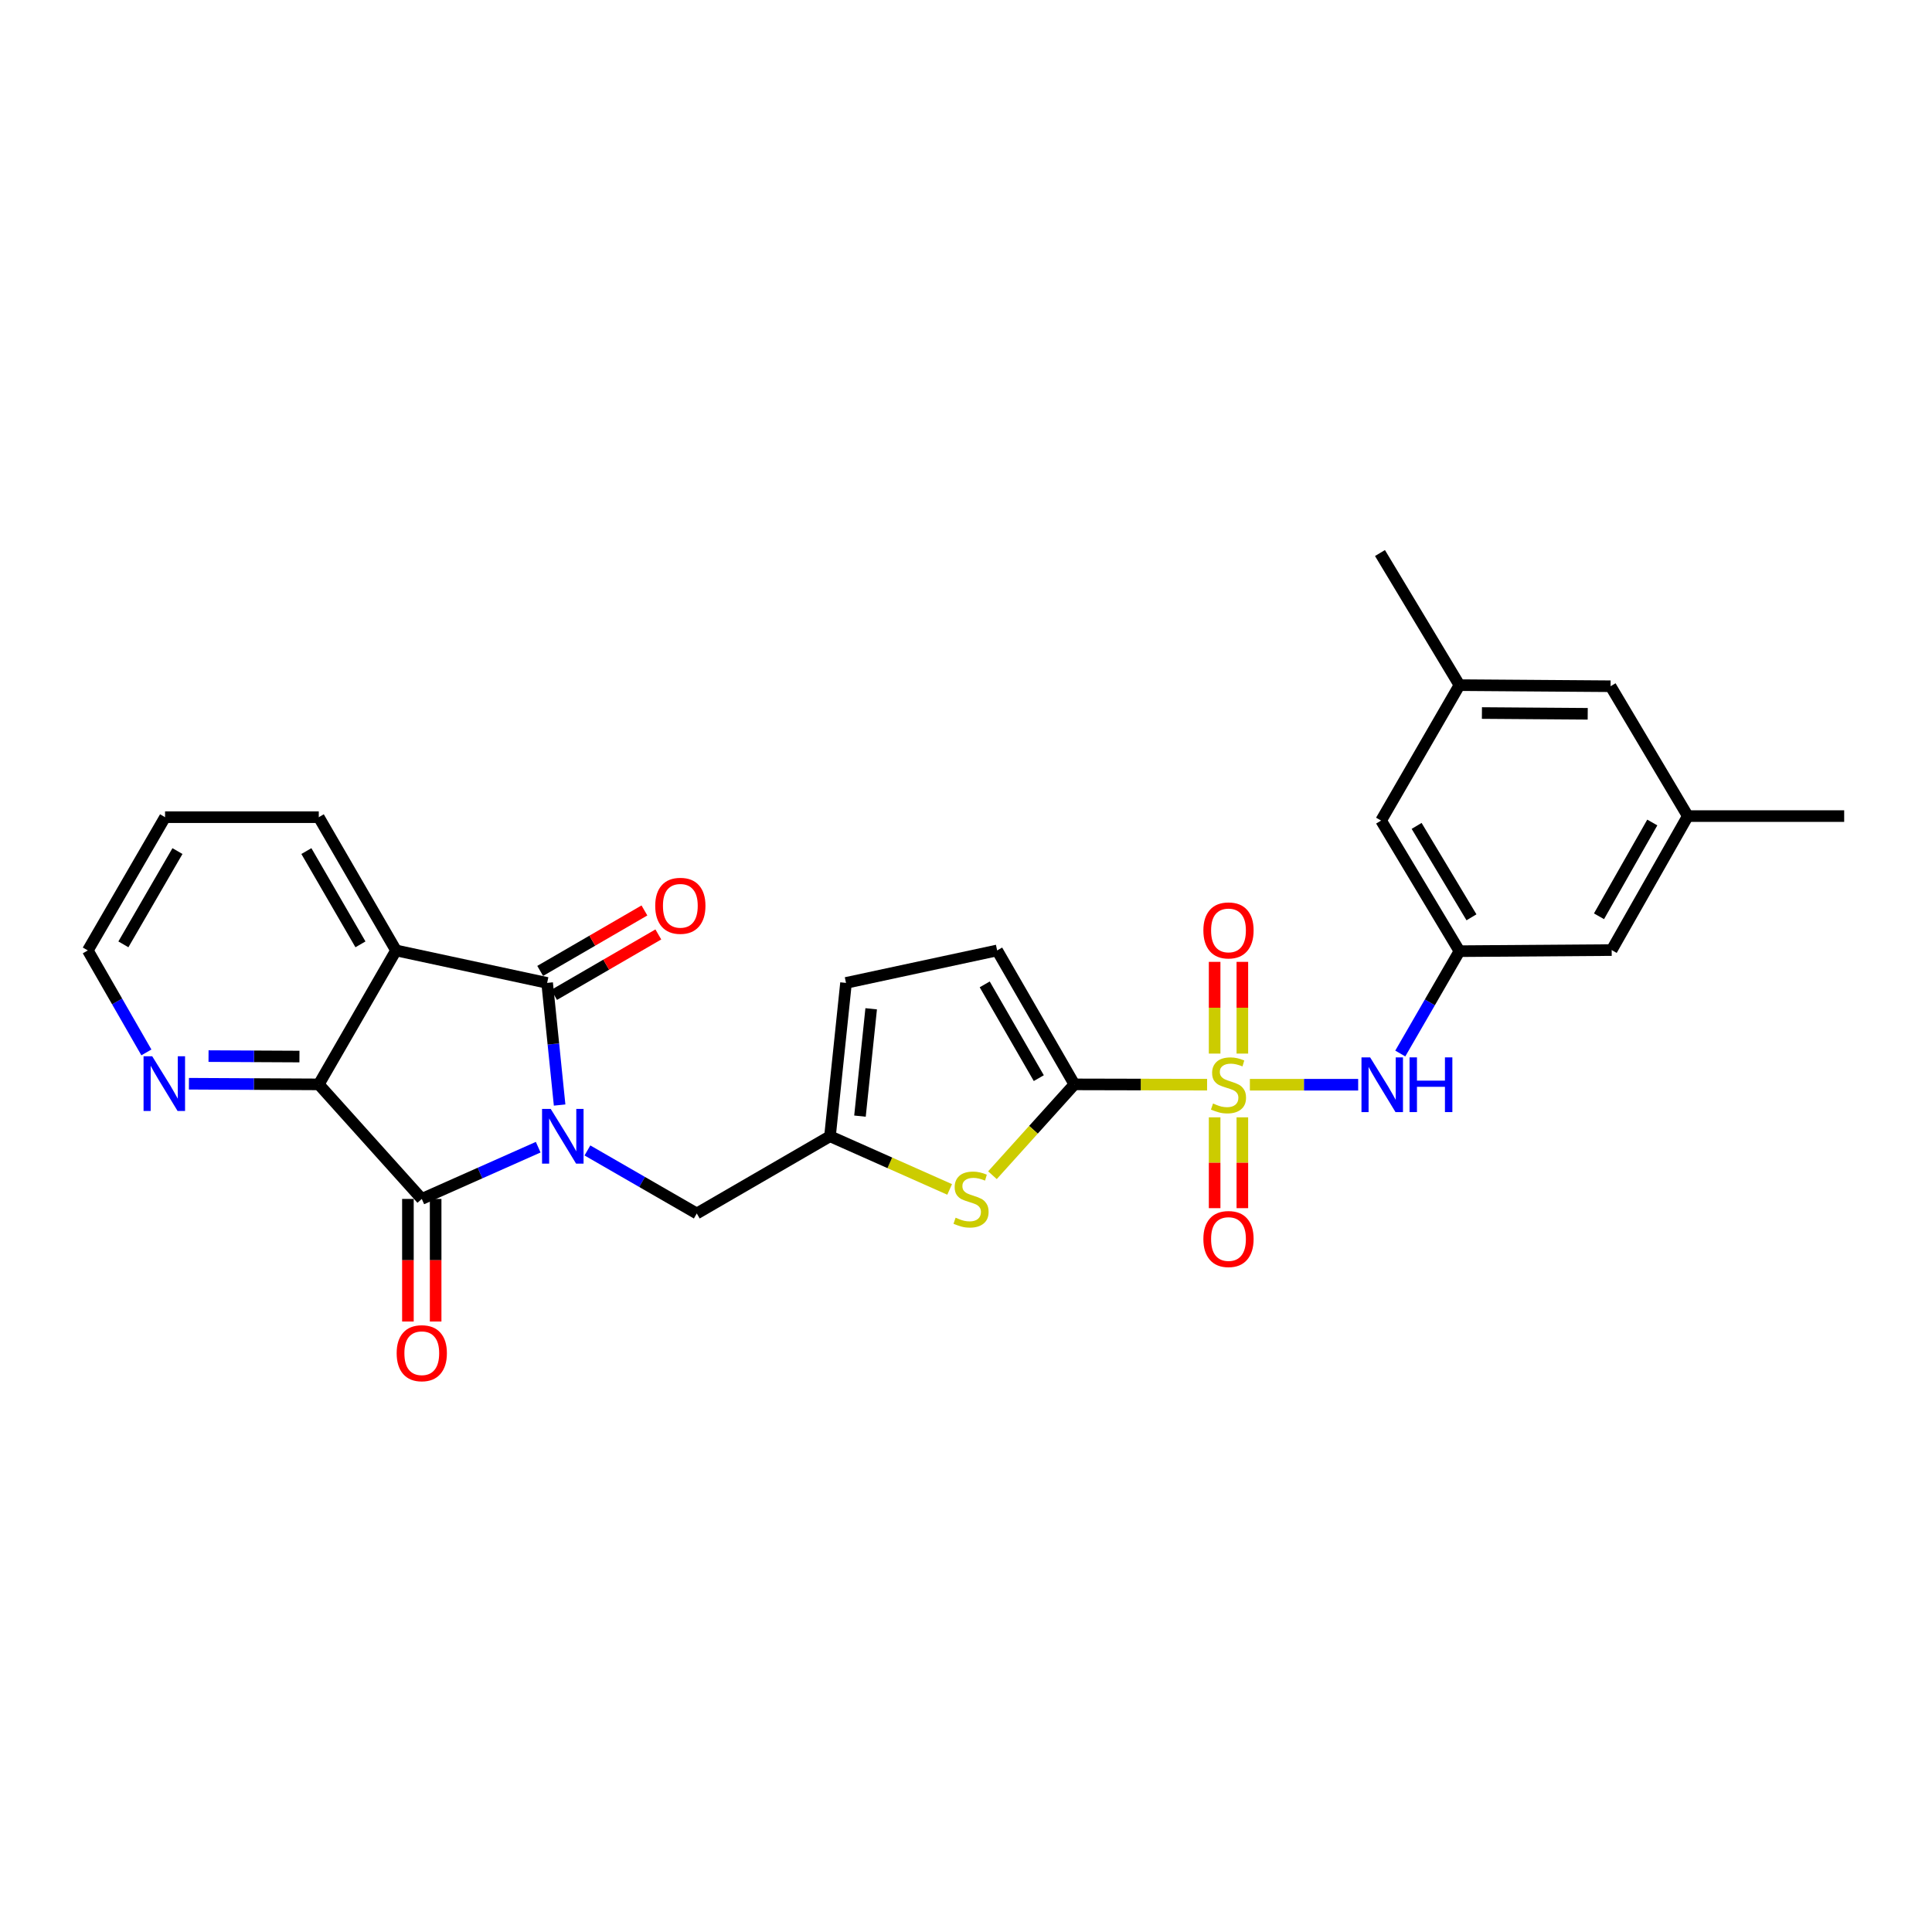 <?xml version='1.0' encoding='iso-8859-1'?>
<svg version='1.1' baseProfile='full'
              xmlns='http://www.w3.org/2000/svg'
                      xmlns:rdkit='http://www.rdkit.org/xml'
                      xmlns:xlink='http://www.w3.org/1999/xlink'
                  xml:space='preserve'
width='1000px' height='1000px' viewBox='0 0 1000 1000'>
<!-- END OF HEADER -->
<rect style='opacity:1.0;fill:#FFFFFF;stroke:none' width='1000' height='1000' x='0' y='0'> </rect>
<path class='bond-1' d='M 289.657,571.968 L 286.428,540.359' style='fill:none;fill-rule:evenodd;stroke:#0000FF;stroke-width:6px;stroke-linecap:butt;stroke-linejoin:miter;stroke-opacity:1' />
<path class='bond-1' d='M 286.428,540.359 L 283.199,508.749' style='fill:none;fill-rule:evenodd;stroke:#000000;stroke-width:6px;stroke-linecap:butt;stroke-linejoin:miter;stroke-opacity:1' />
<path class='bond-2' d='M 278.57,593.783 L 248.441,607.172' style='fill:none;fill-rule:evenodd;stroke:#0000FF;stroke-width:6px;stroke-linecap:butt;stroke-linejoin:miter;stroke-opacity:1' />
<path class='bond-2' d='M 248.441,607.172 L 218.312,620.562' style='fill:none;fill-rule:evenodd;stroke:#000000;stroke-width:6px;stroke-linecap:butt;stroke-linejoin:miter;stroke-opacity:1' />
<path class='bond-10' d='M 304.048,595.467 L 332.349,611.781' style='fill:none;fill-rule:evenodd;stroke:#0000FF;stroke-width:6px;stroke-linecap:butt;stroke-linejoin:miter;stroke-opacity:1' />
<path class='bond-10' d='M 332.349,611.781 L 360.651,628.096' style='fill:none;fill-rule:evenodd;stroke:#000000;stroke-width:6px;stroke-linecap:butt;stroke-linejoin:miter;stroke-opacity:1' />
<path class='bond-0' d='M 624.791,561.429 L 590.451,561.35' style='fill:none;fill-rule:evenodd;stroke:#CCCC00;stroke-width:6px;stroke-linecap:butt;stroke-linejoin:miter;stroke-opacity:1' />
<path class='bond-0' d='M 590.451,561.35 L 556.11,561.271' style='fill:none;fill-rule:evenodd;stroke:#000000;stroke-width:6px;stroke-linecap:butt;stroke-linejoin:miter;stroke-opacity:1' />
<path class='bond-7' d='M 646.935,561.455 L 674.96,561.455' style='fill:none;fill-rule:evenodd;stroke:#CCCC00;stroke-width:6px;stroke-linecap:butt;stroke-linejoin:miter;stroke-opacity:1' />
<path class='bond-7' d='M 674.96,561.455 L 702.985,561.455' style='fill:none;fill-rule:evenodd;stroke:#0000FF;stroke-width:6px;stroke-linecap:butt;stroke-linejoin:miter;stroke-opacity:1' />
<path class='bond-13' d='M 643.041,545.336 L 643.041,521.596' style='fill:none;fill-rule:evenodd;stroke:#CCCC00;stroke-width:6px;stroke-linecap:butt;stroke-linejoin:miter;stroke-opacity:1' />
<path class='bond-13' d='M 643.041,521.596 L 643.041,497.856' style='fill:none;fill-rule:evenodd;stroke:#FF0000;stroke-width:6px;stroke-linecap:butt;stroke-linejoin:miter;stroke-opacity:1' />
<path class='bond-13' d='M 628.69,545.336 L 628.69,521.596' style='fill:none;fill-rule:evenodd;stroke:#CCCC00;stroke-width:6px;stroke-linecap:butt;stroke-linejoin:miter;stroke-opacity:1' />
<path class='bond-13' d='M 628.69,521.596 L 628.69,497.856' style='fill:none;fill-rule:evenodd;stroke:#FF0000;stroke-width:6px;stroke-linecap:butt;stroke-linejoin:miter;stroke-opacity:1' />
<path class='bond-14' d='M 628.69,578.329 L 628.69,601.836' style='fill:none;fill-rule:evenodd;stroke:#CCCC00;stroke-width:6px;stroke-linecap:butt;stroke-linejoin:miter;stroke-opacity:1' />
<path class='bond-14' d='M 628.69,601.836 L 628.69,625.342' style='fill:none;fill-rule:evenodd;stroke:#FF0000;stroke-width:6px;stroke-linecap:butt;stroke-linejoin:miter;stroke-opacity:1' />
<path class='bond-14' d='M 643.041,578.329 L 643.041,601.836' style='fill:none;fill-rule:evenodd;stroke:#CCCC00;stroke-width:6px;stroke-linecap:butt;stroke-linejoin:miter;stroke-opacity:1' />
<path class='bond-14' d='M 643.041,601.836 L 643.041,625.342' style='fill:none;fill-rule:evenodd;stroke:#FF0000;stroke-width:6px;stroke-linecap:butt;stroke-linejoin:miter;stroke-opacity:1' />
<path class='bond-3' d='M 283.199,508.749 L 204.982,491.944' style='fill:none;fill-rule:evenodd;stroke:#000000;stroke-width:6px;stroke-linecap:butt;stroke-linejoin:miter;stroke-opacity:1' />
<path class='bond-16' d='M 286.799,514.956 L 313.775,499.309' style='fill:none;fill-rule:evenodd;stroke:#000000;stroke-width:6px;stroke-linecap:butt;stroke-linejoin:miter;stroke-opacity:1' />
<path class='bond-16' d='M 313.775,499.309 L 340.752,483.663' style='fill:none;fill-rule:evenodd;stroke:#FF0000;stroke-width:6px;stroke-linecap:butt;stroke-linejoin:miter;stroke-opacity:1' />
<path class='bond-16' d='M 279.599,502.543 L 306.575,486.896' style='fill:none;fill-rule:evenodd;stroke:#000000;stroke-width:6px;stroke-linecap:butt;stroke-linejoin:miter;stroke-opacity:1' />
<path class='bond-16' d='M 306.575,486.896 L 333.552,471.249' style='fill:none;fill-rule:evenodd;stroke:#FF0000;stroke-width:6px;stroke-linecap:butt;stroke-linejoin:miter;stroke-opacity:1' />
<path class='bond-5' d='M 218.312,620.562 L 165,561.271' style='fill:none;fill-rule:evenodd;stroke:#000000;stroke-width:6px;stroke-linecap:butt;stroke-linejoin:miter;stroke-opacity:1' />
<path class='bond-17' d='M 211.137,620.562 L 211.137,652.291' style='fill:none;fill-rule:evenodd;stroke:#000000;stroke-width:6px;stroke-linecap:butt;stroke-linejoin:miter;stroke-opacity:1' />
<path class='bond-17' d='M 211.137,652.291 L 211.137,684.019' style='fill:none;fill-rule:evenodd;stroke:#FF0000;stroke-width:6px;stroke-linecap:butt;stroke-linejoin:miter;stroke-opacity:1' />
<path class='bond-17' d='M 225.487,620.562 L 225.487,652.291' style='fill:none;fill-rule:evenodd;stroke:#000000;stroke-width:6px;stroke-linecap:butt;stroke-linejoin:miter;stroke-opacity:1' />
<path class='bond-17' d='M 225.487,652.291 L 225.487,684.019' style='fill:none;fill-rule:evenodd;stroke:#FF0000;stroke-width:6px;stroke-linecap:butt;stroke-linejoin:miter;stroke-opacity:1' />
<path class='bond-23' d='M 204.982,491.944 L 165,422.974' style='fill:none;fill-rule:evenodd;stroke:#000000;stroke-width:6px;stroke-linecap:butt;stroke-linejoin:miter;stroke-opacity:1' />
<path class='bond-23' d='M 186.57,488.795 L 158.583,440.517' style='fill:none;fill-rule:evenodd;stroke:#000000;stroke-width:6px;stroke-linecap:butt;stroke-linejoin:miter;stroke-opacity:1' />
<path class='bond-28' d='M 204.982,491.944 L 165,561.271' style='fill:none;fill-rule:evenodd;stroke:#000000;stroke-width:6px;stroke-linecap:butt;stroke-linejoin:miter;stroke-opacity:1' />
<path class='bond-4' d='M 556.11,561.271 L 534.9,584.778' style='fill:none;fill-rule:evenodd;stroke:#000000;stroke-width:6px;stroke-linecap:butt;stroke-linejoin:miter;stroke-opacity:1' />
<path class='bond-4' d='M 534.9,584.778 L 513.691,608.286' style='fill:none;fill-rule:evenodd;stroke:#CCCC00;stroke-width:6px;stroke-linecap:butt;stroke-linejoin:miter;stroke-opacity:1' />
<path class='bond-29' d='M 556.11,561.271 L 516.12,491.944' style='fill:none;fill-rule:evenodd;stroke:#000000;stroke-width:6px;stroke-linecap:butt;stroke-linejoin:miter;stroke-opacity:1' />
<path class='bond-29' d='M 537.681,558.042 L 509.688,509.513' style='fill:none;fill-rule:evenodd;stroke:#000000;stroke-width:6px;stroke-linecap:butt;stroke-linejoin:miter;stroke-opacity:1' />
<path class='bond-15' d='M 165,561.271 L 131.392,561.104' style='fill:none;fill-rule:evenodd;stroke:#000000;stroke-width:6px;stroke-linecap:butt;stroke-linejoin:miter;stroke-opacity:1' />
<path class='bond-15' d='M 131.392,561.104 L 97.784,560.936' style='fill:none;fill-rule:evenodd;stroke:#0000FF;stroke-width:6px;stroke-linecap:butt;stroke-linejoin:miter;stroke-opacity:1' />
<path class='bond-15' d='M 154.99,546.871 L 131.464,546.754' style='fill:none;fill-rule:evenodd;stroke:#000000;stroke-width:6px;stroke-linecap:butt;stroke-linejoin:miter;stroke-opacity:1' />
<path class='bond-15' d='M 131.464,546.754 L 107.938,546.636' style='fill:none;fill-rule:evenodd;stroke:#0000FF;stroke-width:6px;stroke-linecap:butt;stroke-linejoin:miter;stroke-opacity:1' />
<path class='bond-6' d='M 491.538,615.64 L 460.571,601.881' style='fill:none;fill-rule:evenodd;stroke:#CCCC00;stroke-width:6px;stroke-linecap:butt;stroke-linejoin:miter;stroke-opacity:1' />
<path class='bond-6' d='M 460.571,601.881 L 429.604,588.122' style='fill:none;fill-rule:evenodd;stroke:#000000;stroke-width:6px;stroke-linecap:butt;stroke-linejoin:miter;stroke-opacity:1' />
<path class='bond-11' d='M 724.78,545.298 L 740.096,518.812' style='fill:none;fill-rule:evenodd;stroke:#0000FF;stroke-width:6px;stroke-linecap:butt;stroke-linejoin:miter;stroke-opacity:1' />
<path class='bond-11' d='M 740.096,518.812 L 755.411,492.326' style='fill:none;fill-rule:evenodd;stroke:#000000;stroke-width:6px;stroke-linecap:butt;stroke-linejoin:miter;stroke-opacity:1' />
<path class='bond-8' d='M 429.604,588.122 L 360.651,628.096' style='fill:none;fill-rule:evenodd;stroke:#000000;stroke-width:6px;stroke-linecap:butt;stroke-linejoin:miter;stroke-opacity:1' />
<path class='bond-12' d='M 429.604,588.122 L 437.895,508.749' style='fill:none;fill-rule:evenodd;stroke:#000000;stroke-width:6px;stroke-linecap:butt;stroke-linejoin:miter;stroke-opacity:1' />
<path class='bond-12' d='M 445.12,577.707 L 450.924,522.146' style='fill:none;fill-rule:evenodd;stroke:#000000;stroke-width:6px;stroke-linecap:butt;stroke-linejoin:miter;stroke-opacity:1' />
<path class='bond-9' d='M 516.12,491.944 L 437.895,508.749' style='fill:none;fill-rule:evenodd;stroke:#000000;stroke-width:6px;stroke-linecap:butt;stroke-linejoin:miter;stroke-opacity:1' />
<path class='bond-20' d='M 755.411,492.326 L 714.856,424.728' style='fill:none;fill-rule:evenodd;stroke:#000000;stroke-width:6px;stroke-linecap:butt;stroke-linejoin:miter;stroke-opacity:1' />
<path class='bond-20' d='M 761.633,474.804 L 733.245,427.485' style='fill:none;fill-rule:evenodd;stroke:#000000;stroke-width:6px;stroke-linecap:butt;stroke-linejoin:miter;stroke-opacity:1' />
<path class='bond-21' d='M 755.411,492.326 L 834.202,491.76' style='fill:none;fill-rule:evenodd;stroke:#000000;stroke-width:6px;stroke-linecap:butt;stroke-linejoin:miter;stroke-opacity:1' />
<path class='bond-24' d='M 75.771,544.726 L 60.613,518.335' style='fill:none;fill-rule:evenodd;stroke:#0000FF;stroke-width:6px;stroke-linecap:butt;stroke-linejoin:miter;stroke-opacity:1' />
<path class='bond-24' d='M 60.613,518.335 L 45.455,491.944' style='fill:none;fill-rule:evenodd;stroke:#000000;stroke-width:6px;stroke-linecap:butt;stroke-linejoin:miter;stroke-opacity:1' />
<path class='bond-18' d='M 873.61,422.408 L 834.202,491.76' style='fill:none;fill-rule:evenodd;stroke:#000000;stroke-width:6px;stroke-linecap:butt;stroke-linejoin:miter;stroke-opacity:1' />
<path class='bond-18' d='M 855.222,425.722 L 827.637,474.268' style='fill:none;fill-rule:evenodd;stroke:#000000;stroke-width:6px;stroke-linecap:butt;stroke-linejoin:miter;stroke-opacity:1' />
<path class='bond-22' d='M 873.61,422.408 L 833.636,355.193' style='fill:none;fill-rule:evenodd;stroke:#000000;stroke-width:6px;stroke-linecap:butt;stroke-linejoin:miter;stroke-opacity:1' />
<path class='bond-26' d='M 873.61,422.408 L 954.545,422.408' style='fill:none;fill-rule:evenodd;stroke:#000000;stroke-width:6px;stroke-linecap:butt;stroke-linejoin:miter;stroke-opacity:1' />
<path class='bond-19' d='M 755.411,354.627 L 714.856,424.728' style='fill:none;fill-rule:evenodd;stroke:#000000;stroke-width:6px;stroke-linecap:butt;stroke-linejoin:miter;stroke-opacity:1' />
<path class='bond-25' d='M 755.411,354.627 L 714.274,286.248' style='fill:none;fill-rule:evenodd;stroke:#000000;stroke-width:6px;stroke-linecap:butt;stroke-linejoin:miter;stroke-opacity:1' />
<path class='bond-31' d='M 755.411,354.627 L 833.636,355.193' style='fill:none;fill-rule:evenodd;stroke:#000000;stroke-width:6px;stroke-linecap:butt;stroke-linejoin:miter;stroke-opacity:1' />
<path class='bond-31' d='M 767.041,369.062 L 821.799,369.458' style='fill:none;fill-rule:evenodd;stroke:#000000;stroke-width:6px;stroke-linecap:butt;stroke-linejoin:miter;stroke-opacity:1' />
<path class='bond-27' d='M 165,422.974 L 85.436,422.974' style='fill:none;fill-rule:evenodd;stroke:#000000;stroke-width:6px;stroke-linecap:butt;stroke-linejoin:miter;stroke-opacity:1' />
<path class='bond-30' d='M 45.455,491.944 L 85.436,422.974' style='fill:none;fill-rule:evenodd;stroke:#000000;stroke-width:6px;stroke-linecap:butt;stroke-linejoin:miter;stroke-opacity:1' />
<path class='bond-30' d='M 63.867,488.795 L 91.854,440.517' style='fill:none;fill-rule:evenodd;stroke:#000000;stroke-width:6px;stroke-linecap:butt;stroke-linejoin:miter;stroke-opacity:1' />
<path  class='atom-0' d='M 285.047 573.962
L 294.327 588.962
Q 295.247 590.442, 296.727 593.122
Q 298.207 595.802, 298.287 595.962
L 298.287 573.962
L 302.047 573.962
L 302.047 602.282
L 298.167 602.282
L 288.207 585.882
Q 287.047 583.962, 285.807 581.762
Q 284.607 579.562, 284.247 578.882
L 284.247 602.282
L 280.567 602.282
L 280.567 573.962
L 285.047 573.962
' fill='#0000FF'/>
<path  class='atom-1' d='M 627.865 571.175
Q 628.185 571.295, 629.505 571.855
Q 630.825 572.415, 632.265 572.775
Q 633.745 573.095, 635.185 573.095
Q 637.865 573.095, 639.425 571.815
Q 640.985 570.495, 640.985 568.215
Q 640.985 566.655, 640.185 565.695
Q 639.425 564.735, 638.225 564.215
Q 637.025 563.695, 635.025 563.095
Q 632.505 562.335, 630.985 561.615
Q 629.505 560.895, 628.425 559.375
Q 627.385 557.855, 627.385 555.295
Q 627.385 551.735, 629.785 549.535
Q 632.225 547.335, 637.025 547.335
Q 640.305 547.335, 644.025 548.895
L 643.105 551.975
Q 639.705 550.575, 637.145 550.575
Q 634.385 550.575, 632.865 551.735
Q 631.345 552.855, 631.385 554.815
Q 631.385 556.335, 632.145 557.255
Q 632.945 558.175, 634.065 558.695
Q 635.225 559.215, 637.145 559.815
Q 639.705 560.615, 641.225 561.415
Q 642.745 562.215, 643.825 563.855
Q 644.945 565.455, 644.945 568.215
Q 644.945 572.135, 642.305 574.255
Q 639.705 576.335, 635.345 576.335
Q 632.825 576.335, 630.905 575.775
Q 629.025 575.255, 626.785 574.335
L 627.865 571.175
' fill='#CCCC00'/>
<path  class='atom-7' d='M 494.615 630.282
Q 494.935 630.402, 496.255 630.962
Q 497.575 631.522, 499.015 631.882
Q 500.495 632.202, 501.935 632.202
Q 504.615 632.202, 506.175 630.922
Q 507.735 629.602, 507.735 627.322
Q 507.735 625.762, 506.935 624.802
Q 506.175 623.842, 504.975 623.322
Q 503.775 622.802, 501.775 622.202
Q 499.255 621.442, 497.735 620.722
Q 496.255 620.002, 495.175 618.482
Q 494.135 616.962, 494.135 614.402
Q 494.135 610.842, 496.535 608.642
Q 498.975 606.442, 503.775 606.442
Q 507.055 606.442, 510.775 608.002
L 509.855 611.082
Q 506.455 609.682, 503.895 609.682
Q 501.135 609.682, 499.615 610.842
Q 498.095 611.962, 498.135 613.922
Q 498.135 615.442, 498.895 616.362
Q 499.695 617.282, 500.815 617.802
Q 501.975 618.322, 503.895 618.922
Q 506.455 619.722, 507.975 620.522
Q 509.495 621.322, 510.575 622.962
Q 511.695 624.562, 511.695 627.322
Q 511.695 631.242, 509.055 633.362
Q 506.455 635.442, 502.095 635.442
Q 499.575 635.442, 497.655 634.882
Q 495.775 634.362, 493.535 633.442
L 494.615 630.282
' fill='#CCCC00'/>
<path  class='atom-8' d='M 709.178 547.295
L 718.458 562.295
Q 719.378 563.775, 720.858 566.455
Q 722.338 569.135, 722.418 569.295
L 722.418 547.295
L 726.178 547.295
L 726.178 575.615
L 722.298 575.615
L 712.338 559.215
Q 711.178 557.295, 709.938 555.095
Q 708.738 552.895, 708.378 552.215
L 708.378 575.615
L 704.698 575.615
L 704.698 547.295
L 709.178 547.295
' fill='#0000FF'/>
<path  class='atom-8' d='M 729.578 547.295
L 733.418 547.295
L 733.418 559.335
L 747.898 559.335
L 747.898 547.295
L 751.738 547.295
L 751.738 575.615
L 747.898 575.615
L 747.898 562.535
L 733.418 562.535
L 733.418 575.615
L 729.578 575.615
L 729.578 547.295
' fill='#0000FF'/>
<path  class='atom-14' d='M 622.865 481.58
Q 622.865 474.78, 626.225 470.98
Q 629.585 467.18, 635.865 467.18
Q 642.145 467.18, 645.505 470.98
Q 648.865 474.78, 648.865 481.58
Q 648.865 488.46, 645.465 492.38
Q 642.065 496.26, 635.865 496.26
Q 629.625 496.26, 626.225 492.38
Q 622.865 488.5, 622.865 481.58
M 635.865 493.06
Q 640.185 493.06, 642.505 490.18
Q 644.865 487.26, 644.865 481.58
Q 644.865 476.02, 642.505 473.22
Q 640.185 470.38, 635.865 470.38
Q 631.545 470.38, 629.185 473.18
Q 626.865 475.98, 626.865 481.58
Q 626.865 487.3, 629.185 490.18
Q 631.545 493.06, 635.865 493.06
' fill='#FF0000'/>
<path  class='atom-15' d='M 622.865 641.314
Q 622.865 634.514, 626.225 630.714
Q 629.585 626.914, 635.865 626.914
Q 642.145 626.914, 645.505 630.714
Q 648.865 634.514, 648.865 641.314
Q 648.865 648.194, 645.465 652.114
Q 642.065 655.994, 635.865 655.994
Q 629.625 655.994, 626.225 652.114
Q 622.865 648.234, 622.865 641.314
M 635.865 652.794
Q 640.185 652.794, 642.505 649.914
Q 644.865 646.994, 644.865 641.314
Q 644.865 635.754, 642.505 632.954
Q 640.185 630.114, 635.865 630.114
Q 631.545 630.114, 629.185 632.914
Q 626.865 635.714, 626.865 641.314
Q 626.865 647.034, 629.185 649.914
Q 631.545 652.794, 635.865 652.794
' fill='#FF0000'/>
<path  class='atom-16' d='M 78.785 546.713
L 88.065 561.713
Q 88.985 563.193, 90.465 565.873
Q 91.945 568.553, 92.025 568.713
L 92.025 546.713
L 95.785 546.713
L 95.785 575.033
L 91.905 575.033
L 81.945 558.633
Q 80.785 556.713, 79.545 554.513
Q 78.345 552.313, 77.985 551.633
L 77.985 575.033
L 74.305 575.033
L 74.305 546.713
L 78.785 546.713
' fill='#0000FF'/>
<path  class='atom-17' d='M 339.144 468.84
Q 339.144 462.04, 342.504 458.24
Q 345.864 454.44, 352.144 454.44
Q 358.424 454.44, 361.784 458.24
Q 365.144 462.04, 365.144 468.84
Q 365.144 475.72, 361.744 479.64
Q 358.344 483.52, 352.144 483.52
Q 345.904 483.52, 342.504 479.64
Q 339.144 475.76, 339.144 468.84
M 352.144 480.32
Q 356.464 480.32, 358.784 477.44
Q 361.144 474.52, 361.144 468.84
Q 361.144 463.28, 358.784 460.48
Q 356.464 457.64, 352.144 457.64
Q 347.824 457.64, 345.464 460.44
Q 343.144 463.24, 343.144 468.84
Q 343.144 474.56, 345.464 477.44
Q 347.824 480.32, 352.144 480.32
' fill='#FF0000'/>
<path  class='atom-18' d='M 205.312 700.414
Q 205.312 693.614, 208.672 689.814
Q 212.032 686.014, 218.312 686.014
Q 224.592 686.014, 227.952 689.814
Q 231.312 693.614, 231.312 700.414
Q 231.312 707.294, 227.912 711.214
Q 224.512 715.094, 218.312 715.094
Q 212.072 715.094, 208.672 711.214
Q 205.312 707.334, 205.312 700.414
M 218.312 711.894
Q 222.632 711.894, 224.952 709.014
Q 227.312 706.094, 227.312 700.414
Q 227.312 694.854, 224.952 692.054
Q 222.632 689.214, 218.312 689.214
Q 213.992 689.214, 211.632 692.014
Q 209.312 694.814, 209.312 700.414
Q 209.312 706.134, 211.632 709.014
Q 213.992 711.894, 218.312 711.894
' fill='#FF0000'/>
</svg>
